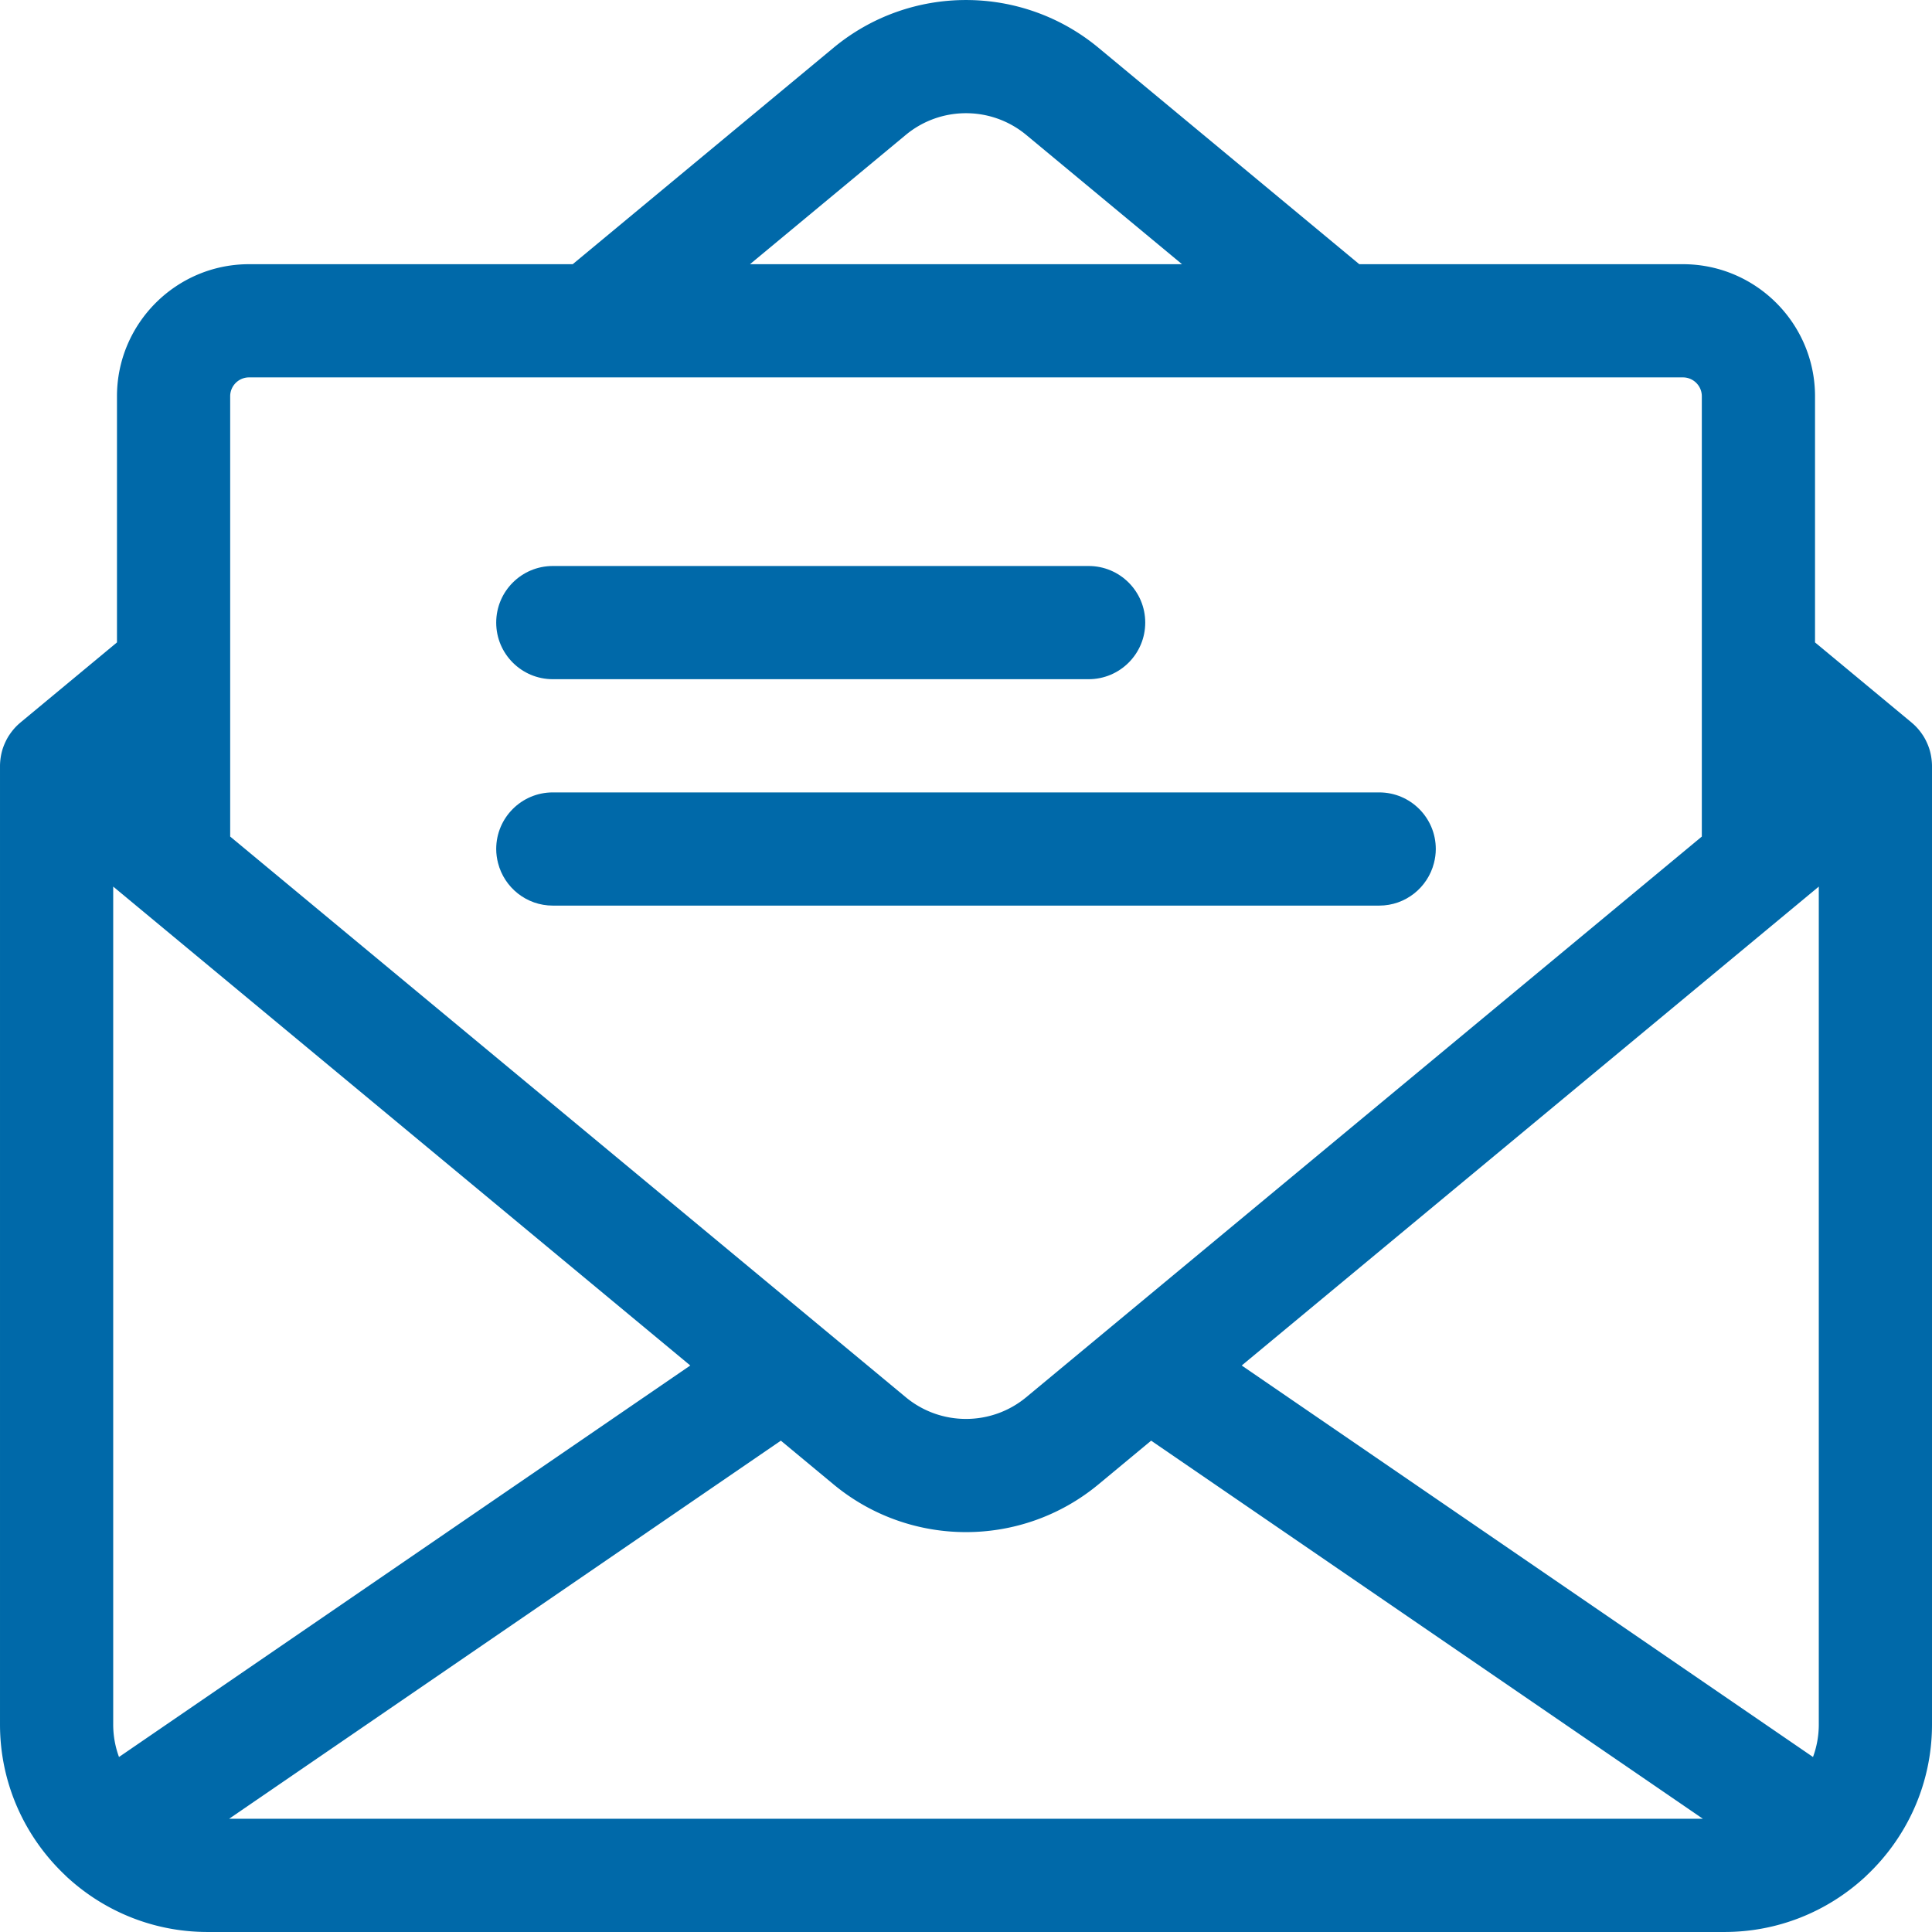 <svg xmlns="http://www.w3.org/2000/svg" version="1.1" xmlns:xlink="http://www.w3.org/1999/xlink" width="512" height="512" x="0" y="0" viewBox="0 0 512 512" style="enable-background:new 0 0 512 512" xml:space="preserve" class=""><g><path d="M512 203.06v-.045c0-.427-.024-.85-.059-1.271-.01-.115-.025-.229-.037-.344a15.13 15.13 0 0 0-.139-.981c-.021-.122-.042-.244-.066-.365a14.92 14.92 0 0 0-.282-1.172l-.031-.115a15.192 15.192 0 0 0-.401-1.163c-.056-.146-.118-.289-.179-.434a14.224 14.224 0 0 0-.35-.764c-.072-.146-.141-.293-.217-.437a15.366 15.366 0 0 0-.6-1.031c-.08-.125-.168-.245-.252-.368a14.775 14.775 0 0 0-.816-1.091 14.777 14.777 0 0 0-.825-.928l-.068-.07a14.93 14.93 0 0 0-.979-.9c-.042-.036-.078-.076-.121-.111L481 170.245v-65.229c0-19.299-15.701-35-35-35h-85.776l-69.1-57.345c-20.354-16.888-49.896-16.888-70.248 0l-69.1 57.344H66c-19.299 0-35 15.701-35 35v65.229L5.421 191.472c-.042.035-.079.075-.121.111a14.93 14.93 0 0 0-.979.9l-.068.07a15.1 15.1 0 0 0-.825.928c-.101.122-.198.247-.295.372-.181.235-.354.475-.521.719-.084.123-.172.243-.252.368-.214.335-.413.679-.6 1.031-.077.144-.146.291-.217.437-.124.251-.24.506-.35.764-.061.144-.123.288-.179.434-.148.382-.285.768-.401 1.163l-.031.115a14.92 14.92 0 0 0-.487 2.518c-.012.115-.027.229-.037.344-.034.419-.058.842-.058 1.269v253.98c0 15.718 6.638 29.906 17.246 39.939.301.301.603.599.925.87 9.757 8.814 22.676 14.19 36.829 14.19h402c14.154 0 27.074-5.377 36.832-14.193.319-.27.619-.565.918-.864 10.61-10.033 17.25-24.223 17.25-39.943V203.06zM66 100.015h380c2.757 0 5 2.243 5 5v116.682l-8.488 7.044-170.546 141.533c-9.251 7.677-22.681 7.676-31.932 0L69.488 228.742 61 221.697V105.015c0-2.757 2.243-5 5-5zm-36 356.98v-222.04l6.452 5.355.012.01 146.469 121.551L31.536 465.623A24.868 24.868 0 0 1 30 456.995zm176.937-75.204 13.939 11.568c20.352 16.89 49.896 16.889 70.248 0l13.939-11.568 146.22 100.204H60.716zm122.13-19.919L475.535 240.32l.012-.01 6.452-5.355v222.04c0 3.031-.543 5.938-1.536 8.628zM240.034 35.758c9.251-7.677 22.681-7.677 31.932 0l41.281 34.258H198.753z" fill="#0069a9" opacity="1" data-original="#000000"></path><path d="M131.5 164.995c0 8.284 6.716 15 15 15h142c8.284 0 15-6.716 15-15s-6.716-15-15-15h-142c-8.284 0-15 6.716-15 15zM146.5 239.995h219c6.988 0 12.843-4.786 14.509-11.254.309-1.2.491-2.45.491-3.746 0-8.284-6.716-15-15-15h-219c-8.284 0-15 6.716-15 15 0 1.296.182 2.547.491 3.746 1.666 6.469 7.521 11.254 14.509 11.254z" fill="#0069a9" opacity="1" data-original="#000000"></path></g></svg>